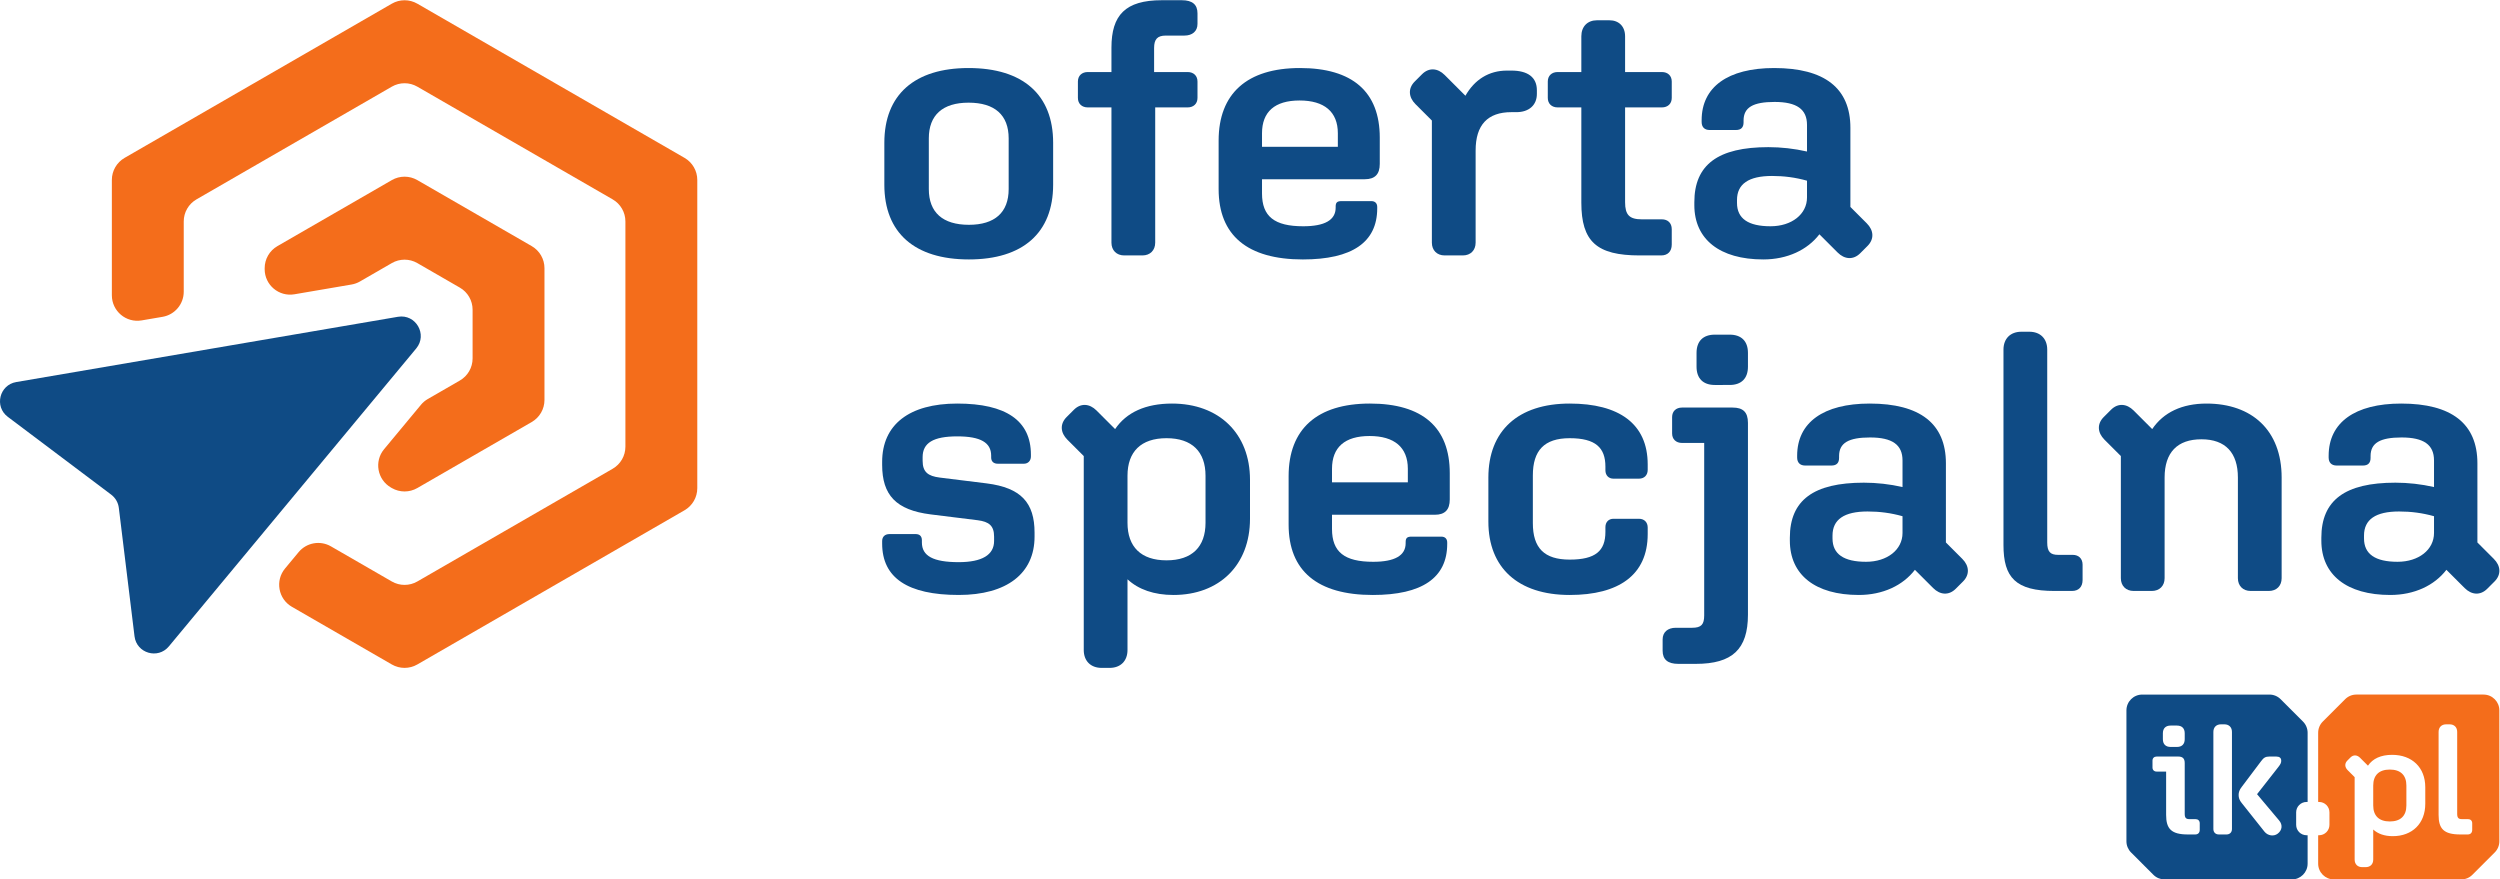 <?xml version="1.0" encoding="UTF-8" standalone="no"?>
<svg
   xmlns:dc="http://purl.org/dc/elements/1.1/"
   xmlns:cc="http://creativecommons.org/ns#"
   xmlns:rdf="http://www.w3.org/1999/02/22-rdf-syntax-ns#"
   xmlns:svg="http://www.w3.org/2000/svg"
   xmlns="http://www.w3.org/2000/svg"
   viewBox="0 0 489.131 172.065"
   height="172.065"
   width="489.131"
   xml:space="preserve"
   id="svg2"
   version="1.1"><defs
     id="defs6"><clipPath
       id="clipPath18"
       clipPathUnits="userSpaceOnUse"><path
         id="path16"
         d="M 0,129.049 H 366.848 V 0 H 0 Z" /></clipPath></defs><g
     transform="matrix(1.333,0,0,-1.333,0,172.065)"
     id="g10"><g
       id="g12"><g
         clip-path="url(#clipPath18)"
         id="g14"><g
           transform="translate(334.305,6.715)"
           id="g20"><path
             id="path22"
             style="fill:#0f4b85;fill-opacity:1;fill-rule:nonzero;stroke:none"
             d="m 0,0 c -0.568,-0.432 -1.432,-0.318 -1.933,0.296 l -3.342,4.206 c -0.341,0.409 -0.454,0.773 -0.454,1.182 0,0.386 0.113,0.75 0.454,1.182 l 2.842,3.774 c 0.364,0.501 0.637,0.683 1.205,0.683 h 1.023 c 0.478,0 0.728,-0.205 0.728,-0.614 0,-0.273 -0.068,-0.477 -0.432,-0.933 L -3.024,5.798 0.205,1.956 C 0.796,1.273 0.637,0.477 0,0 m -6.707,0.682 c 0,-0.477 -0.319,-0.795 -0.796,-0.795 H -8.64 c -0.477,0 -0.795,0.318 -0.795,0.795 v 14.256 c 0,0.682 0.431,1.114 1.114,1.114 h 0.5 c 0.682,0 1.114,-0.432 1.114,-1.114 z m -4.729,-0.113 c 0,-0.433 -0.25,-0.682 -0.659,-0.682 h -1.092 c -2.432,0 -3.183,0.841 -3.183,2.864 v 6.366 h -1.387 c -0.363,0 -0.614,0.228 -0.614,0.592 v 1.022 c 0,0.365 0.251,0.592 0.614,0.592 h 3.161 c 0.637,0 0.955,-0.273 0.955,-0.955 V 2.91 c 0,-0.568 0.181,-0.773 0.682,-0.773 h 0.909 c 0.364,0 0.614,-0.227 0.614,-0.614 z m -5.411,14.164 c 0,0.728 0.409,1.137 1.137,1.137 h 0.932 c 0.727,0 1.137,-0.409 1.137,-1.137 v -0.864 c 0,-0.727 -0.41,-1.137 -1.137,-1.137 h -0.932 c -0.728,0 -1.137,0.41 -1.137,1.137 z M 4.242,4.658 h 0.156 v 10.159 c 0,0.616 -0.244,1.206 -0.68,1.641 L 0.436,19.74 c -0.435,0.435 -1.025,0.68 -1.641,0.68 h -18.671 c -1.281,0 -2.32,-1.039 -2.32,-2.321 V -1.113 c 0,-0.615 0.244,-1.206 0.679,-1.641 l 3.282,-3.282 c 0.435,-0.435 1.026,-0.679 1.641,-0.679 H 2.077 c 1.282,0 2.321,1.039 2.321,2.32 v 3.165 1.002 H 4.242 c -0.843,0 -1.526,0.683 -1.526,1.526 v 1.833 c 0,0.843 0.683,1.527 1.526,1.527" /></g><g
           transform="translate(350.766,16.128)"
           id="g24"><path
             id="path26"
             style="fill:#f46d1b;fill-opacity:1;fill-rule:nonzero;stroke:none"
             d="m 0,0 c -1.592,0 -2.433,-0.841 -2.433,-2.342 v -2.933 c 0,-1.501 0.841,-2.342 2.433,-2.342 1.592,0 2.433,0.841 2.433,2.342 v 2.933 C 2.433,-0.841 1.592,0 0,0" /></g><g
           transform="translate(362.861,7.284)"
           id="g28"><path
             id="path30"
             style="fill:#f46d1b;fill-opacity:1;fill-rule:nonzero;stroke:none"
             d="M 0,0 C 0,-0.432 -0.25,-0.682 -0.659,-0.682 H -1.75 c -2.433,0 -3.184,0.841 -3.184,2.865 v 12.186 c 0,0.682 0.432,1.114 1.114,1.114 h 0.501 c 0.682,0 1.114,-0.432 1.114,-1.114 V 2.341 c 0,-0.568 0.182,-0.772 0.682,-0.772 h 0.91 C -0.25,1.569 0,1.341 0,0.955 Z m -6.889,3.82 c 0,-2.888 -1.909,-4.752 -4.774,-4.752 -1.205,0 -2.183,0.341 -2.865,0.977 v -4.41 c 0,-0.683 -0.432,-1.114 -1.114,-1.114 h -0.5 c -0.682,0 -1.114,0.431 -1.114,1.114 V 7.73 l -1.023,1.023 c -0.432,0.432 -0.478,0.978 -0.046,1.41 l 0.455,0.455 c 0.432,0.432 0.978,0.386 1.41,-0.046 l 1.159,-1.16 c 0.705,1.047 1.91,1.592 3.547,1.592 2.933,0 4.865,-1.864 4.865,-4.752 z m 8.552,16.031 h -18.671 c -0.615,0 -1.206,-0.244 -1.641,-0.68 l -3.282,-3.282 c -0.435,-0.435 -0.68,-1.025 -0.68,-1.641 V 4.089 h 0.13 c 0.843,0 1.527,-0.683 1.527,-1.526 V 0.73 c 0,-0.843 -0.684,-1.527 -1.527,-1.527 h -0.13 v -1.001 -3.165 c 0,-1.282 1.039,-2.321 2.321,-2.321 h 18.671 c 0.615,0 1.206,0.244 1.641,0.68 l 3.282,3.282 c 0.435,0.435 0.68,1.025 0.68,1.641 v 19.212 c 0,1.281 -1.039,2.32 -2.321,2.32" /></g><g
           transform="translate(129.479,49.299)"
           id="g32"><path
             id="path34"
             style="fill:#0f4b85;fill-opacity:1;fill-rule:nonzero;stroke:none"
             d="m 0,0 v 0.375 c 0,0.642 0.429,1.017 1.07,1.017 h 3.854 c 0.589,0 0.909,-0.322 0.909,-0.91 V 0.161 c 0,-1.98 1.659,-2.89 5.405,-2.89 3.425,0 5.191,1.07 5.191,3.104 v 0.642 c 0,1.605 -0.749,2.194 -2.408,2.408 L 7.117,4.281 C 2.034,4.923 0,7.117 0,11.559 v 0.428 c 0,5.458 3.96,8.562 11.024,8.562 7.17,0 10.81,-2.515 10.81,-7.492 V 12.79 c 0,-0.643 -0.429,-1.071 -1.018,-1.071 h -3.852 c -0.589,0 -0.963,0.322 -0.963,0.91 v 0.267 c 0,1.927 -1.552,2.837 -4.977,2.837 -3.532,0 -5.084,-0.963 -5.084,-3.05 V 12.147 C 5.94,10.489 6.743,9.9 8.455,9.686 L 15.358,8.83 C 20.389,8.188 22.369,5.994 22.369,1.605 V 1.017 c 0,-5.405 -4.067,-8.562 -11.131,-8.562 C 3.746,-7.545 0,-5.03 0,0" /></g><g
           transform="translate(176.942,52.349)"
           id="g36"><path
             id="path38"
             style="fill:#0f4b85;fill-opacity:1;fill-rule:nonzero;stroke:none"
             d="m 0,0 v 6.903 c 0,3.532 -1.98,5.512 -5.726,5.512 -3.746,0 -5.726,-1.98 -5.726,-5.512 V 0 c 0,-3.532 1.98,-5.512 5.726,-5.512 C -1.98,-5.512 0,-3.532 0,0 m -11.452,-8.294 v -10.382 c 0,-1.605 -1.017,-2.622 -2.622,-2.622 h -1.177 c -1.605,0 -2.622,1.017 -2.622,2.622 V 9.793 l -2.408,2.408 c -1.017,1.017 -1.124,2.301 -0.108,3.318 l 1.071,1.07 c 1.016,1.016 2.3,0.91 3.318,-0.107 l 2.729,-2.729 c 1.659,2.461 4.495,3.746 8.348,3.746 6.902,0 11.451,-4.389 11.451,-11.185 V 0.589 c 0,-6.797 -4.495,-11.185 -11.237,-11.185 -2.836,0 -5.138,0.803 -6.743,2.302" /></g><g
           transform="translate(195.506,60.269)"
           id="g40"><path
             id="path42"
             style="fill:#0f4b85;fill-opacity:1;fill-rule:nonzero;stroke:none"
             d="M 0,0 V -1.98 H 11.131 V 0 C 11.131,3.157 9.15,4.816 5.512,4.816 1.873,4.816 0,3.157 0,0 m -6.368,-8.188 v 7.118 c 0,6.903 4.174,10.649 11.933,10.649 7.706,0 11.719,-3.478 11.719,-10.221 v -3.853 c 0,-1.499 -0.695,-2.248 -2.193,-2.248 L 0,-6.743 V -8.83 c 0,-3.371 1.819,-4.816 6.047,-4.816 3.157,0 4.763,0.91 4.763,2.729 v 0.161 c 0,0.589 0.213,0.802 0.856,0.802 h 4.388 c 0.535,0 0.856,-0.32 0.856,-0.856 v -0.213 c 0,-4.977 -3.692,-7.493 -10.917,-7.493 -8.134,0 -12.361,3.533 -12.361,10.328" /></g><g
           transform="translate(218.458,52.51)"
           id="g44"><path
             id="path46"
             style="fill:#0f4b85;fill-opacity:1;fill-rule:nonzero;stroke:none"
             d="m 0,0 v 6.475 c 0,6.85 4.335,10.863 11.934,10.863 7.224,0 11.451,-2.943 11.451,-8.937 V 7.599 c 0,-0.749 -0.482,-1.285 -1.284,-1.285 h -3.746 c -0.696,0 -1.177,0.482 -1.177,1.231 V 8.08 c 0,2.783 -1.445,4.174 -5.244,4.174 -3.746,0 -5.406,-1.819 -5.406,-5.458 v -7.01 c 0,-3.639 1.66,-5.351 5.406,-5.351 3.799,0 5.244,1.284 5.244,4.066 v 0.696 c 0,0.749 0.481,1.231 1.177,1.231 h 3.746 c 0.802,0 1.284,-0.535 1.284,-1.284 v -0.963 c 0,-5.994 -4.227,-8.937 -11.451,-8.937 C 4.335,-10.756 0,-6.743 0,0" /></g><g
           transform="translate(249.012,75.253)"
           id="g48"><path
             id="path50"
             style="fill:#0f4b85;fill-opacity:1;fill-rule:nonzero;stroke:none"
             d="m 0,0 v 2.034 c 0,1.712 0.963,2.675 2.675,2.675 h 2.194 c 1.713,0 2.676,-0.963 2.676,-2.675 V 0 c 0,-1.712 -0.963,-2.676 -2.676,-2.676 H 2.675 C 0.963,-2.676 0,-1.712 0,0 m -4.978,-41.687 v 1.66 c 0,1.07 0.75,1.713 1.927,1.713 h 2.408 c 1.338,0 1.766,0.481 1.766,1.819 v 25.311 h -3.264 c -0.856,0 -1.445,0.535 -1.445,1.391 v 2.408 c 0,0.857 0.589,1.392 1.445,1.392 h 7.438 c 1.499,0 2.248,-0.642 2.248,-2.248 v -28.148 c 0,-5.083 -2.301,-7.223 -7.652,-7.223 h -2.569 c -1.552,0 -2.302,0.641 -2.302,1.925" /></g><g
           transform="translate(273.892,46.624)"
           id="g52"><path
             id="path54"
             style="fill:#0f4b85;fill-opacity:1;fill-rule:nonzero;stroke:none"
             d="M 0,0 C 3.104,0 5.352,1.766 5.352,4.227 V 6.689 C 3.639,7.17 1.98,7.384 0.214,7.384 -3.211,7.384 -4.923,6.207 -4.923,3.853 V 3.425 C -4.923,1.124 -3.265,0 0,0 m -11.185,3.104 v 0.428 c 0,5.511 3.479,8.08 10.864,8.08 1.873,0 3.8,-0.214 5.673,-0.642 v 3.906 c 0,2.301 -1.499,3.372 -4.763,3.372 -3.157,0 -4.549,-0.803 -4.549,-2.729 v -0.268 c 0,-0.75 -0.375,-1.124 -1.124,-1.124 h -3.853 c -0.749,0 -1.177,0.428 -1.177,1.177 v 0.268 c 0,4.869 3.853,7.652 10.649,7.652 7.385,0 11.185,-2.943 11.185,-8.776 V 2.836 l 2.407,-2.408 c 1.018,-1.017 1.124,-2.301 0.107,-3.318 l -1.07,-1.07 C 12.147,-4.977 10.863,-4.87 9.847,-3.853 L 7.171,-1.178 C 5.404,-3.479 2.462,-4.87 -1.07,-4.87 c -6.368,0 -10.115,2.943 -10.115,7.974" /></g><g
           transform="translate(294.062,49.085)"
           id="g56"><path
             id="path58"
             style="fill:#0f4b85;fill-opacity:1;fill-rule:nonzero;stroke:none"
             d="m 0,0 v 28.683 c 0,1.605 1.017,2.622 2.622,2.622 H 3.8 c 1.605,0 2.622,-1.017 2.622,-2.622 V 0.375 c 0,-1.338 0.428,-1.82 1.605,-1.82 h 2.141 c 0.855,0 1.444,-0.535 1.444,-1.445 v -2.247 c 0,-1.017 -0.589,-1.606 -1.551,-1.606 H 7.492 C 1.766,-6.743 0,-4.763 0,0" /></g><g
           transform="translate(311.291,44.216)"
           id="g60"><path
             id="path62"
             style="fill:#0f4b85;fill-opacity:1;fill-rule:nonzero;stroke:none"
             d="m 0,0 v 17.927 l -2.408,2.407 c -1.017,1.018 -1.124,2.302 -0.108,3.318 l 1.071,1.071 c 1.016,1.016 2.3,0.909 3.318,-0.107 l 2.729,-2.729 c 1.659,2.461 4.388,3.745 7.973,3.745 6.636,0 11.024,-3.906 11.024,-10.862 V 0 c 0,-1.124 -0.749,-1.873 -1.873,-1.873 H 19.05 c -1.123,0 -1.872,0.749 -1.872,1.873 v 14.77 c 0,3.638 -1.821,5.618 -5.352,5.618 -3.532,0 -5.405,-1.926 -5.405,-5.618 L 6.421,0 c 0,-1.124 -0.749,-1.873 -1.873,-1.873 H 1.873 C 0.749,-1.873 0,-1.124 0,0" /></g><g
           transform="translate(351.903,46.624)"
           id="g64"><path
             id="path66"
             style="fill:#0f4b85;fill-opacity:1;fill-rule:nonzero;stroke:none"
             d="M 0,0 C 3.104,0 5.352,1.766 5.352,4.227 V 6.689 C 3.639,7.17 1.979,7.384 0.214,7.384 -3.211,7.384 -4.923,6.207 -4.923,3.853 V 3.425 C -4.923,1.124 -3.265,0 0,0 m -11.185,3.104 v 0.428 c 0,5.511 3.479,8.08 10.864,8.08 1.873,0 3.8,-0.214 5.673,-0.642 v 3.906 c 0,2.301 -1.499,3.372 -4.763,3.372 -3.157,0 -4.549,-0.803 -4.549,-2.729 v -0.268 c 0,-0.75 -0.375,-1.124 -1.124,-1.124 h -3.853 c -0.749,0 -1.177,0.428 -1.177,1.177 v 0.268 c 0,4.869 3.853,7.652 10.649,7.652 7.385,0 11.185,-2.943 11.185,-8.776 V 2.836 l 2.407,-2.408 c 1.018,-1.017 1.124,-2.301 0.107,-3.318 l -1.07,-1.07 C 12.147,-4.977 10.863,-4.87 9.847,-3.853 L 7.171,-1.178 C 5.405,-3.479 2.462,-4.87 -1.07,-4.87 c -6.368,0 -10.115,2.943 -10.115,7.974" /></g><g
           transform="translate(148.048,101.329)"
           id="g68"><path
             id="path70"
             style="fill:#0f4b85;fill-opacity:1;fill-rule:nonzero;stroke:none"
             d="m 0,0 v 7.438 c 0,3.425 -2.033,5.245 -5.887,5.245 -3.799,0 -5.833,-1.82 -5.833,-5.245 V 0 c 0,-3.425 2.034,-5.244 5.887,-5.244 C -2.033,-5.244 0,-3.425 0,0 m -18.248,0.642 v 6.154 c 0,7.064 4.441,10.97 12.361,10.97 7.974,0 12.415,-3.906 12.415,-10.97 V 0.642 c 0,-7.063 -4.441,-10.97 -12.361,-10.97 -7.974,0 -12.415,3.907 -12.415,10.97" /></g><g
           transform="translate(163.134,93.463)"
           id="g72"><path
             id="path74"
             style="fill:#0f4b85;fill-opacity:1;fill-rule:nonzero;stroke:none"
             d="m 0,0 v 19.853 h -3.479 c -0.855,0 -1.444,0.535 -1.444,1.391 v 2.408 c 0,0.857 0.589,1.392 1.444,1.392 H 0 v 3.585 c 0,4.763 2.034,6.957 7.385,6.957 h 2.943 c 1.552,0 2.301,-0.643 2.301,-1.927 v -1.552 c 0,-1.07 -0.749,-1.712 -1.926,-1.712 H 7.974 c -1.231,0 -1.713,-0.535 -1.713,-1.819 v -3.532 h 4.924 c 0.856,0 1.444,-0.535 1.444,-1.392 v -2.408 c 0,-0.856 -0.588,-1.391 -1.444,-1.391 H 6.422 V 0 c 0,-1.124 -0.749,-1.873 -1.873,-1.873 H 1.873 C 0.749,-1.873 0,-1.124 0,0" /></g><g
           transform="translate(185.233,109.516)"
           id="g76"><path
             id="path78"
             style="fill:#0f4b85;fill-opacity:1;fill-rule:nonzero;stroke:none"
             d="M 0,0 V -1.98 H 11.131 V 0 C 11.131,3.157 9.15,4.816 5.512,4.816 1.873,4.816 0,3.157 0,0 m -6.368,-8.188 v 7.118 c 0,6.903 4.174,10.649 11.933,10.649 7.706,0 11.719,-3.478 11.719,-10.221 v -3.853 c 0,-1.499 -0.695,-2.248 -2.193,-2.248 L 0,-6.743 V -8.83 c 0,-3.371 1.819,-4.816 6.047,-4.816 3.157,0 4.763,0.91 4.763,2.729 v 0.161 c 0,0.589 0.213,0.802 0.856,0.802 h 4.388 c 0.535,0 0.856,-0.32 0.856,-0.856 v -0.213 c 0,-4.977 -3.692,-7.493 -10.917,-7.493 -8.134,0 -12.361,3.533 -12.361,10.328" /></g><g
           transform="translate(210.165,93.463)"
           id="g80"><path
             id="path82"
             style="fill:#0f4b85;fill-opacity:1;fill-rule:nonzero;stroke:none"
             d="m 0,0 v 17.927 l -2.408,2.407 c -1.017,1.018 -1.124,2.302 -0.108,3.318 l 1.071,1.071 c 1.016,1.016 2.3,0.909 3.318,-0.107 l 3.05,-3.051 c 1.338,2.355 3.425,3.693 6.1,3.693 h 0.642 c 2.462,0 3.746,-1.017 3.746,-2.89 v -0.535 c 0,-1.659 -1.177,-2.676 -2.996,-2.676 h -0.75 c -3.477,0 -5.244,-1.872 -5.244,-5.618 L 6.421,0 c 0,-1.124 -0.749,-1.873 -1.873,-1.873 H 1.873 C 0.749,-1.873 0,-1.124 0,0" /></g><g
           transform="translate(232.102,99.349)"
           id="g84"><path
             id="path86"
             style="fill:#0f4b85;fill-opacity:1;fill-rule:nonzero;stroke:none"
             d="m 0,0 v 13.967 h -3.479 c -0.855,0 -1.444,0.535 -1.444,1.391 v 2.408 c 0,0.857 0.589,1.392 1.444,1.392 H 0 v 5.244 c 0,1.445 0.91,2.354 2.302,2.354 h 1.819 c 1.391,0 2.301,-0.909 2.301,-2.354 v -5.244 h 5.404 c 0.857,0 1.445,-0.535 1.445,-1.392 v -2.408 c 0,-0.856 -0.588,-1.391 -1.445,-1.391 H 6.422 V 0.054 c 0,-1.873 0.641,-2.515 2.462,-2.515 h 2.942 c 0.857,0 1.445,-0.536 1.445,-1.445 v -2.248 c 0,-1.016 -0.588,-1.605 -1.551,-1.605 H 8.563 C 2.248,-7.759 0,-5.726 0,0" /></g><g
           transform="translate(259.873,95.871)"
           id="g88"><path
             id="path90"
             style="fill:#0f4b85;fill-opacity:1;fill-rule:nonzero;stroke:none"
             d="M 0,0 C 3.104,0 5.352,1.766 5.352,4.227 V 6.689 C 3.639,7.17 1.979,7.384 0.214,7.384 -3.211,7.384 -4.923,6.207 -4.923,3.853 V 3.425 C -4.923,1.124 -3.265,0 0,0 m -11.185,3.104 v 0.428 c 0,5.511 3.479,8.08 10.864,8.08 1.873,0 3.8,-0.214 5.673,-0.642 v 3.906 c 0,2.301 -1.499,3.372 -4.763,3.372 -3.157,0 -4.549,-0.803 -4.549,-2.729 v -0.268 c 0,-0.75 -0.375,-1.124 -1.124,-1.124 h -3.853 c -0.749,0 -1.177,0.428 -1.177,1.177 v 0.268 c 0,4.869 3.853,7.652 10.649,7.652 7.385,0 11.185,-2.943 11.185,-8.776 V 2.836 l 2.407,-2.408 c 1.018,-1.017 1.124,-2.301 0.107,-3.318 l -1.07,-1.07 C 12.147,-4.977 10.863,-4.87 9.847,-3.853 L 7.171,-1.178 C 5.405,-3.479 2.462,-4.87 -1.07,-4.87 c -6.368,0 -10.115,2.943 -10.115,7.974" /></g><g
           transform="translate(19.744,35.684)"
           id="g92"><path
             id="path94"
             style="fill:#0f4b85;fill-opacity:1;fill-rule:nonzero;stroke:none"
             d="m 0,0 -2.304,18.857 c -0.094,0.771 -0.498,1.47 -1.118,1.938 l -15.179,11.423 c -2.004,1.508 -1.234,4.68 1.237,5.103 L 38.667,46.9 c 2.617,0.447 4.377,-2.603 2.682,-4.645 L 5.038,-1.48 C 3.436,-3.409 0.304,-2.489 0,0" /></g><g
           transform="translate(57.513,128.543)"
           id="g96"><path
             id="path98"
             style="fill:#f46d1b;fill-opacity:1;fill-rule:nonzero;stroke:none"
             d="m 0,0 -39.225,-22.635 c -1.157,-0.668 -1.87,-1.902 -1.87,-3.238 v -16.932 c 0,-2.317 2.085,-4.075 4.368,-3.685 l 3.074,0.525 c 1.795,0.307 3.108,1.864 3.108,3.685 v 10.316 c 0,1.336 0.713,2.57 1.87,3.238 L 0,-12.18 c 1.156,0.667 2.58,0.667 3.737,0 l 28.674,-16.546 c 1.157,-0.668 1.87,-1.902 1.87,-3.238 v -33.063 c 0,-1.336 -0.713,-2.57 -1.87,-3.238 L 3.737,-84.811 c -1.156,-0.667 -2.581,-0.667 -3.737,0 l -8.939,5.158 c -1.577,0.91 -3.581,0.551 -4.744,-0.85 l -1.992,-2.399 c -1.48,-1.782 -0.999,-4.468 1.008,-5.626 L 0,-96.992 c 1.156,-0.667 2.581,-0.667 3.737,0.001 l 39.224,22.634 c 1.157,0.668 1.87,1.902 1.87,3.238 v 45.246 c 0,1.336 -0.713,2.57 -1.87,3.238 L 3.737,0 C 2.581,0.667 1.156,0.667 0,0" /></g><g
           transform="translate(57.513,102.648)"
           id="g100"><path
             id="path102"
             style="fill:#f46d1b;fill-opacity:1;fill-rule:nonzero;stroke:none"
             d="m 0,0 -16.796,-9.691 c -1.157,-0.668 -1.87,-1.902 -1.87,-3.238 v -0.146 c 0,-2.317 2.085,-4.075 4.368,-3.685 l 8.381,1.433 c 0.436,0.074 0.855,0.225 1.238,0.447 L 0,-12.18 c 1.156,0.667 2.58,0.667 3.737,0 l 6.245,-3.604 c 1.157,-0.667 1.87,-1.902 1.87,-3.238 v -7.158 c 0,-1.336 -0.713,-2.57 -1.87,-3.238 L 5.28,-32.131 c -0.384,-0.221 -0.725,-0.509 -1.008,-0.85 l -5.412,-6.518 c -1.48,-1.783 -0.999,-4.468 1.008,-5.626 L 0,-45.202 c 1.156,-0.667 2.58,-0.667 3.737,10e-4 l 16.795,9.692 c 1.157,0.668 1.87,1.902 1.87,3.238 v 19.341 c 0,1.336 -0.713,2.57 -1.87,3.238 L 3.737,0 C 2.58,0.667 1.156,0.667 0,0" /></g></g></g></g></svg>